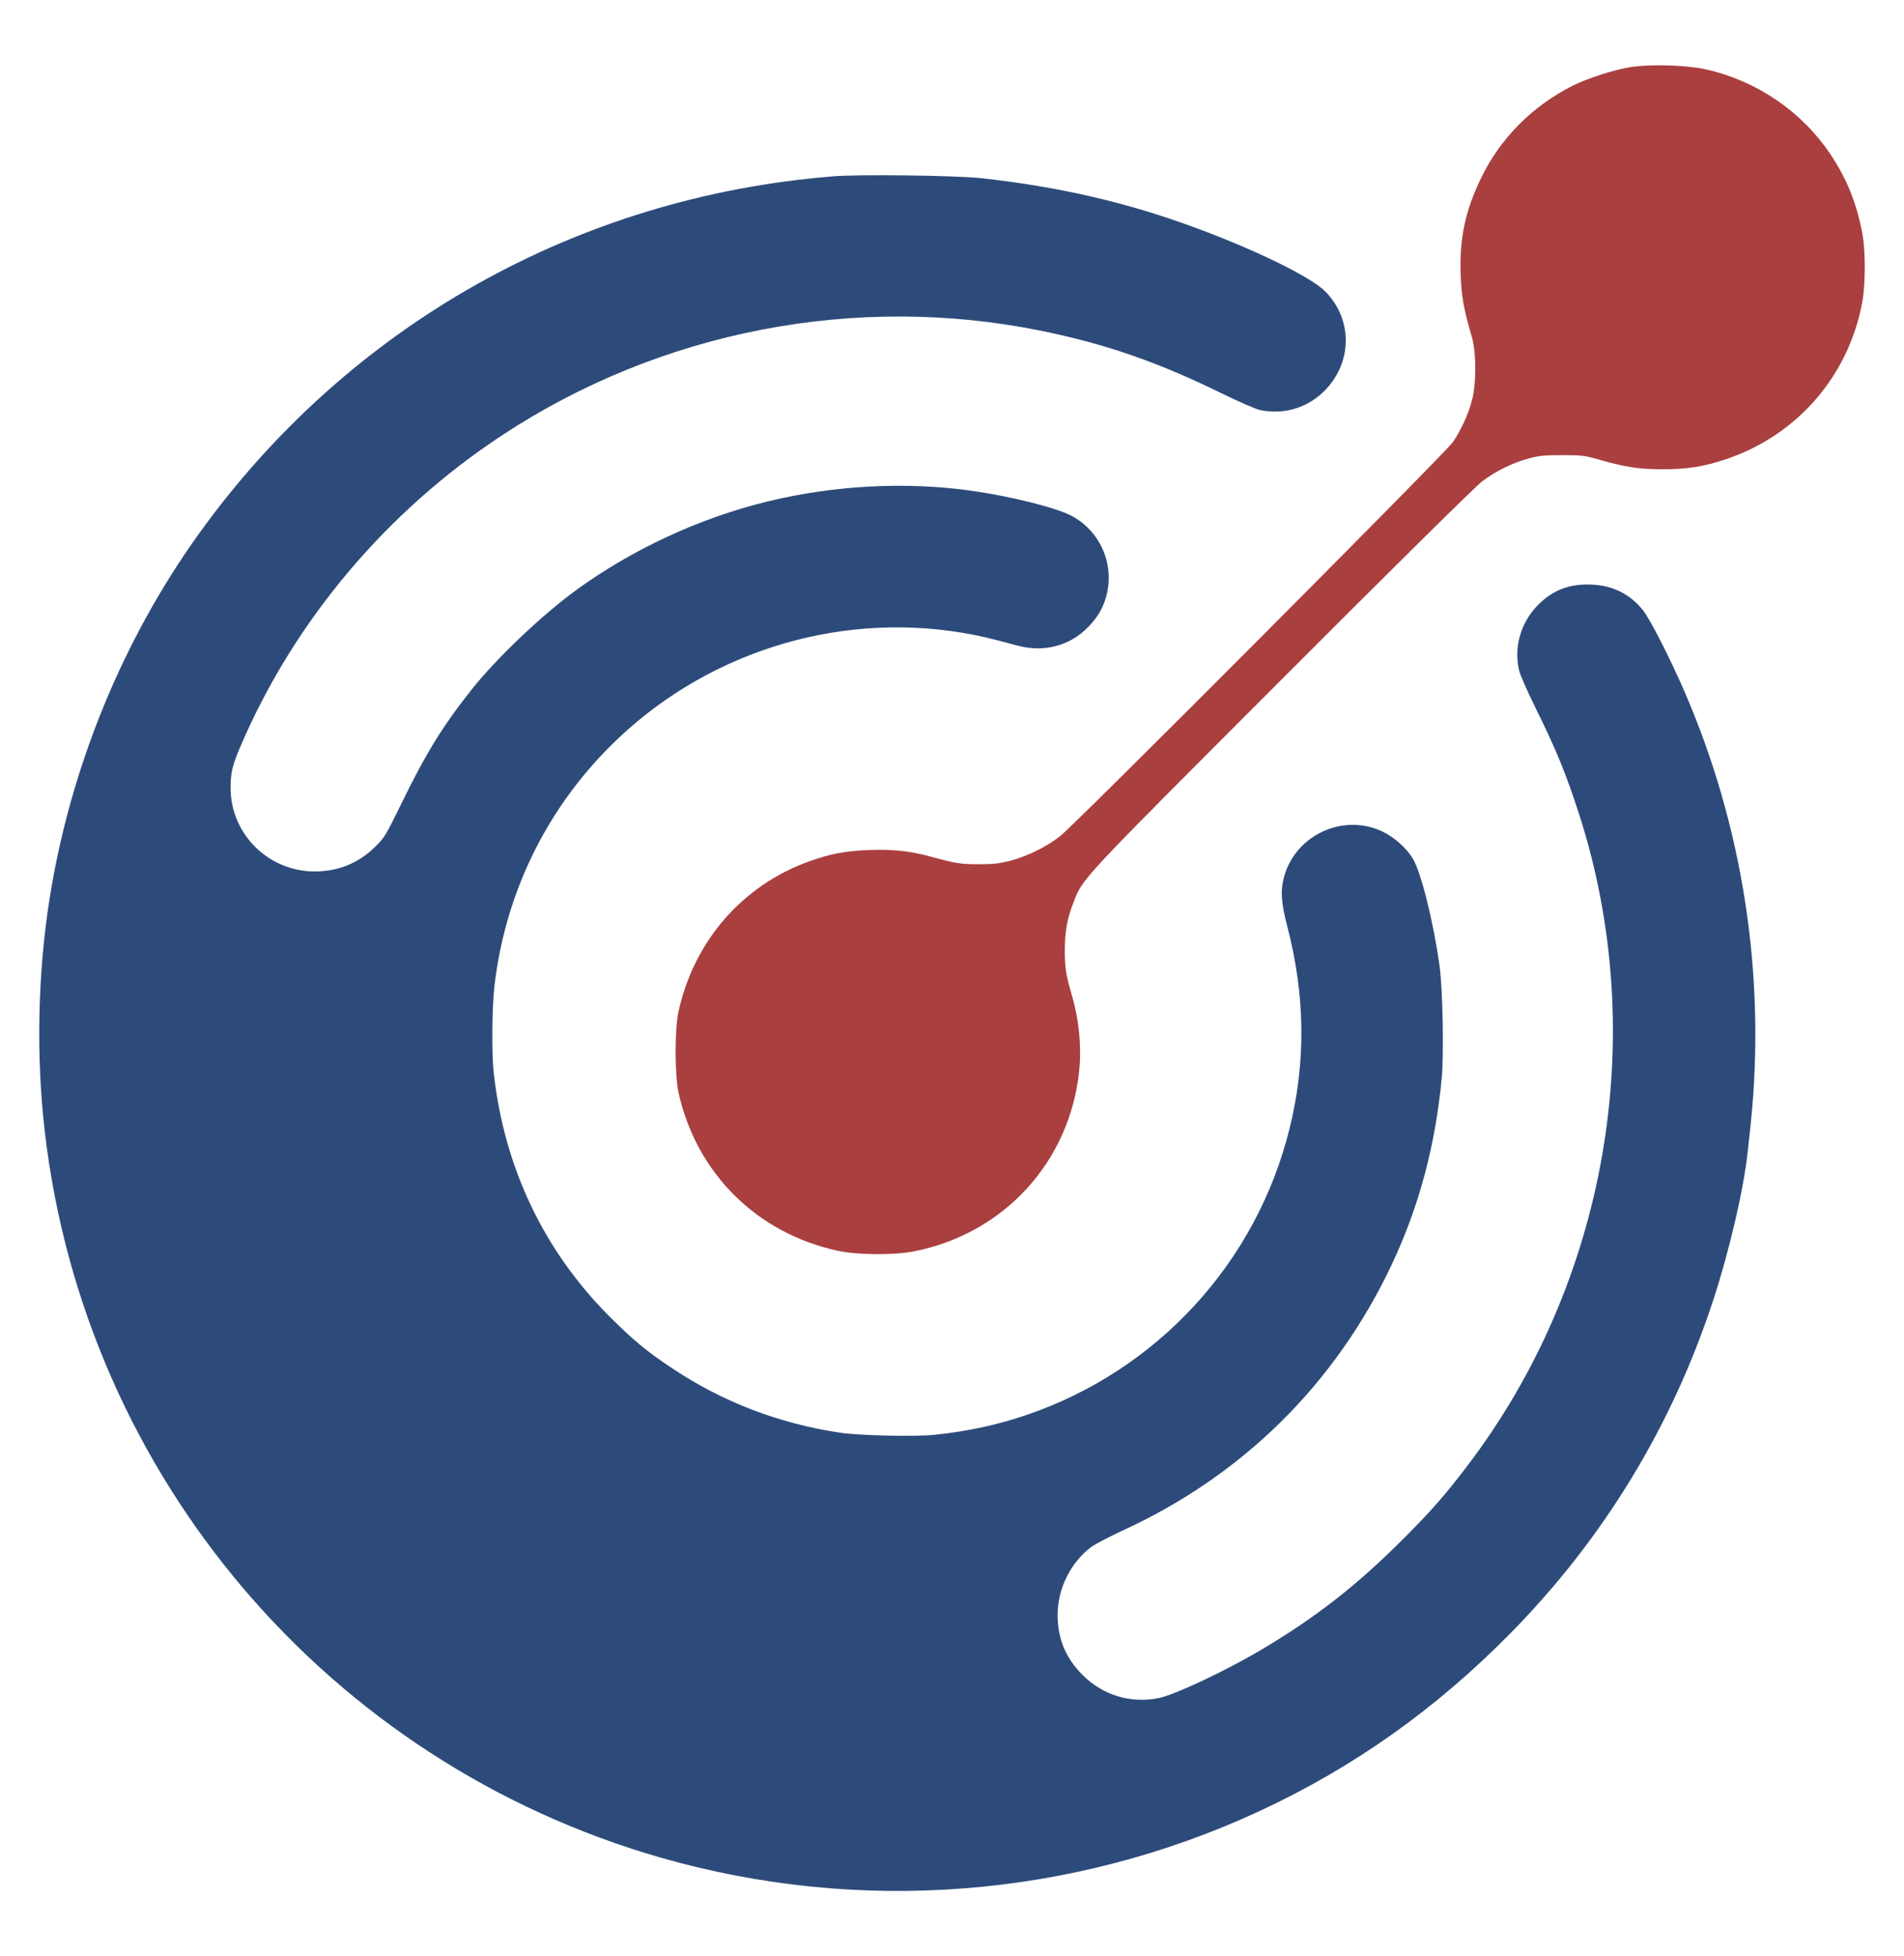<?xml version="1.0" encoding="UTF-8"?>
<svg id="Layer_5" data-name="Layer 5" xmlns="http://www.w3.org/2000/svg" viewBox="0 0 677.97 696.51">
  <defs>
    <style>
      .cls-1 {
        fill: #2d4b7a;
      }

      .cls-2 {
        fill: #aa3f3f;
      }
    </style>
  </defs>
  <path class="cls-2" d="m580.45,23.92c-5.74.91-15.15,3.96-20.38,6.55-14.49,7.32-25.87,18.75-32.74,33.02-5.64,11.68-7.68,21.44-7.22,34.29.3,7.92,1.02,11.99,4.02,22.35,1.58,5.49,1.58,16.81-.05,22.61-1.27,4.83-3.76,10.16-6.66,14.58-2.49,3.71-133.59,135.23-139.74,140.21-4.83,3.86-11.64,7.26-17.79,8.89-3.91,1.02-6.1,1.27-11.23,1.27-6.51.05-8.49-.3-17.64-2.79-7.07-1.93-13.42-2.59-21.96-2.24-8.13.36-13.32,1.32-20.64,3.91-24.04,8.53-41.43,28.55-46.87,53.85-1.32,6.1-1.27,22.35,0,28.35,6.35,28.96,27.96,50.39,56.93,56.59,7.01,1.47,19.72,1.57,26.79.2,32.23-6.25,55.71-31.95,59.02-64.46.86-8.79-.1-18.24-2.85-27.53-1.88-6.5-2.29-9.09-2.29-15.24,0-6.55.81-11.18,3.05-16.92,3.41-8.84,1.42-6.71,74.16-79.5,39.9-39.98,69.03-68.73,71.37-70.51,4.83-3.66,10.83-6.6,16.62-8.18,3.61-.97,5.54-1.17,11.95-1.17,7.01,0,8.08.15,13.22,1.63,9.35,2.69,13.98,3.35,22.37,3.4,8.95,0,14.74-.91,22.62-3.56,25.47-8.53,43.87-29.77,48.65-56.24,1.12-6.3,1.12-18.39-.05-24.33-2.08-10.77-5.49-19.25-11.28-27.94-10.01-15.04-25.87-26.01-43.82-30.18-7.07-1.68-20.13-2.08-27.55-.91Z"/>
  <path class="cls-1" d="m296.8,62.78c-91.14,7.21-172.68,53.14-225.9,127.15-27.14,37.74-45.75,83.06-53.17,129.59-4.32,26.97-4.93,56.79-1.73,83.82,14.39,122.33,100.8,224.03,219.29,258.06,70.66,20.27,146.35,14.38,213.04-16.51,33.65-15.6,62.98-36.42,89.67-63.55,33.09-33.68,57.39-73.61,72.08-118.57,5.69-17.37,10.83-39.42,12.25-52.83.15-1.42.61-5.84,1.07-9.91,5.44-52.58-2.74-105.71-23.64-153.92-5.18-11.94-12.2-25.65-14.74-28.85-4.52-5.64-10.47-8.69-17.79-9.09-7.98-.51-14.18,1.78-19.52,7.16-6.3,6.35-8.84,15.39-6.71,23.72.41,1.52,3,7.37,5.74,12.95,7.42,14.94,11.08,23.98,15.76,38.56,24.96,78.28,9.81,165.91-40.06,231.39-7.98,10.46-12.66,15.85-23.03,26.21-16.16,16.15-30.4,27.33-49.61,38.81-12.45,7.47-31.11,16.31-37.06,17.58-9.96,2.08-19.98-.91-27.25-8.18-6-5.99-8.9-12.9-8.9-21.34,0-9.5,4.68-18.85,12.15-24.38,1.42-.97,6.25-3.51,10.83-5.64,42.95-19.66,75.99-52.32,96.07-94.94,9.66-20.52,15.5-42.42,17.74-66.4.76-8.59.36-31.09-.76-39.52-2.08-15.44-6.56-33.43-9.51-38.4-2.34-3.86-6.56-7.62-10.88-9.7-14.08-6.65-31.11,1.32-35.07,16.36-1.27,4.98-.97,9.09,1.27,17.68,6.35,24.43,6.61,48.26.71,71.88-11.84,47.7-47.17,86.05-93.73,101.85-10.32,3.51-20.84,5.79-32.48,7.01-7.27.76-26.89.3-34.01-.76-21.76-3.3-41.68-10.97-59.58-22.91-9.2-6.1-14.03-10.16-22.37-18.49-23.38-23.47-37.41-52.98-41.17-86.66-.76-6.81-.61-23.42.25-30.94,3.81-32.66,18.15-62.33,41.22-85.39,32.89-32.87,79.76-47.96,125.4-40.39,5.54.91,9.66,1.88,19.62,4.57,9.56,2.54,18.76.1,25.37-6.81,3.46-3.61,5.39-7.06,6.46-11.58,2.64-11.18-2.69-22.71-12.81-27.94-5.39-2.79-21.35-6.81-34.97-8.74-23.54-3.4-49.36-2.03-73.05,3.76-24.3,5.94-48.09,16.97-68.27,31.65-12.15,8.89-28.11,24.03-36.95,35.15-10.27,12.9-16.47,22.91-25.11,40.69-5.54,11.33-6.05,12.19-9.3,15.39-6,5.89-13.17,8.84-21.65,8.84-16.32,0-29.74-13.16-29.89-29.36-.1-5.64.61-8.53,3.86-16,19.11-44.2,51.8-82.96,92.87-109.98,56.42-37.13,125.86-50.6,191.99-37.13,22.87,4.67,41.68,11.18,64.45,22.4,5.9,2.84,11.89,5.49,13.37,5.79,8.74,1.83,17.38-.91,23.48-7.37,9.51-10.16,9.4-25.15-.3-34.9-5.03-5.03-23.94-14.38-45.7-22.45-24.6-9.14-48.7-14.73-76.76-17.83-9-.97-43.36-1.42-52.61-.66Z"/>
</svg>